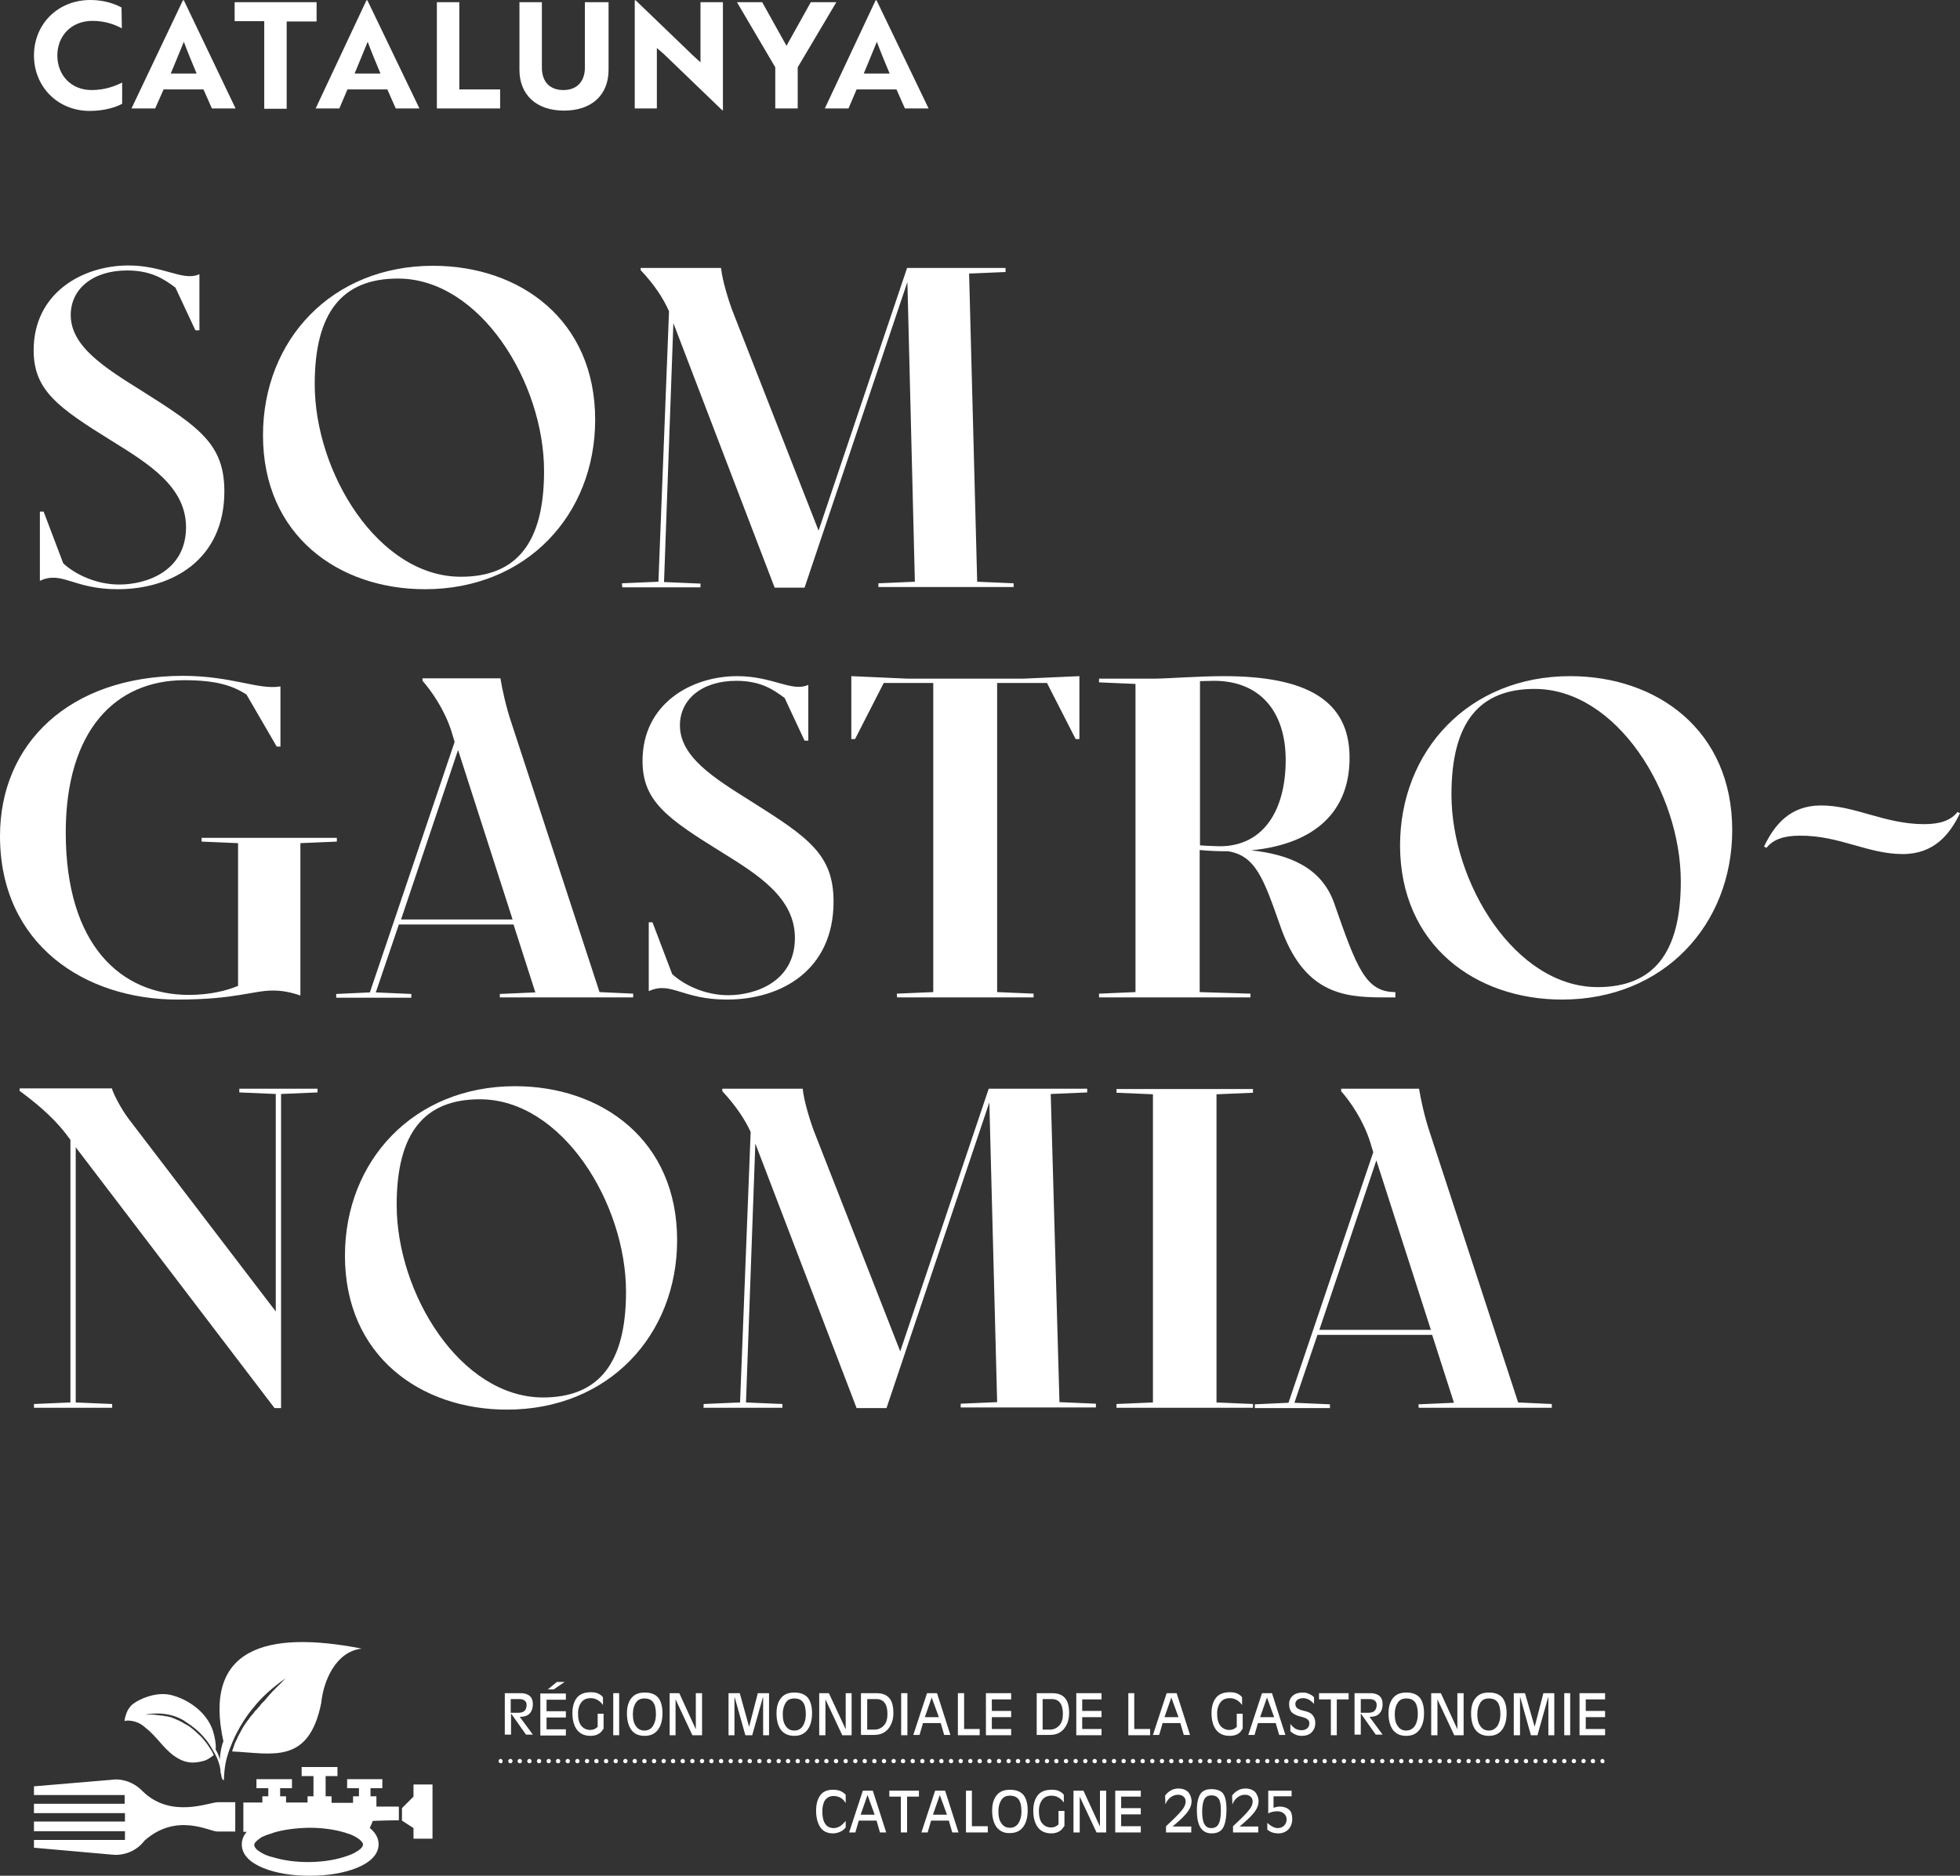 <?xml version="1.0" encoding="utf-8"?>
<!-- Generator: Adobe Illustrator 24.2.1, SVG Export Plug-In . SVG Version: 6.00 Build 0)  -->
<svg version="1.1" id="Capa_1" xmlns="http://www.w3.org/2000/svg" xmlns:xlink="http://www.w3.org/1999/xlink" x="0px" y="0px"
	 viewBox="0 0 629 602" style="enable-background:new 0 0 629 602;" xml:space="preserve">
<rect x="0" y="0" width="629" height="602" fill="#333333" stroke="none"/>
<style type="text/css">
	.st0{fill:#FFFFFF;}
</style>
<path class="st0" d="M45.8,574.9c-2.1-2.2-4.9-3.6-8-3.8c-0.2,0-0.8,0-0.8,0l-26.1,2.2v2.8H40v2.8H10.9v3h29.2v2.7H10.9v3.1h29.2
	v2.8H10.9v2.5l24.8,2.2c0,0,1,0.1,1.3,0.1c3.8,0,7.2-1.7,9.4-4.6c10.3-9.1,20.8-2.9,23.3-2.9c0.5,0,2.7,0,5.8,0v-9.4h-5.7
	C66.9,578.5,54.8,583.7,45.8,574.9z M116.1,529.1c-30.8-6-51-0.1-44.4,29.8c-0.5,0.9-1,3.4-1.2,5.9c-0.2-1.4-0.8-2.5-1.3-3.3
	c0.2-1.4-0.2-3.5-0.5-4.7c-1.5-6.7-7.8-11.2-13.4-12.7c-5.8-1.7-12.9,2.3-13.6,3.8c-1,0.9-1.9,4.1-1.7,4.6c0-0.1,0.1-0.1,0.1-0.2
	c0.9-0.2,1.5-0.1,2.7,0.1c1,0.3,2.1,0.5,3.9,2.1c3.4,2.6,5.6,6.4,9,8.9c3.7,2.7,6.6,2.6,9.8,1.7c1.2-0.3,2.8-1.6,3.1-1.8
	c0,0-0.2-0.4-0.5-1.1c-0.4-0.7-1-1.5-1.7-2.6c-0.4-0.5-0.9-1.1-1.3-1.6s-1-1.1-1.6-1.6c-0.5-0.5-1.2-1.1-1.8-1.6s-1.3-1-2.1-1.4
	s-1.4-0.9-2.2-1.2c-0.3-0.2-0.8-0.3-1.1-0.5c-0.2-0.1-0.3-0.1-0.5-0.2c-0.2-0.1-0.4-0.1-0.5-0.2c-0.2-0.1-0.3-0.1-0.5-0.2
	c-0.2,0-0.3-0.1-0.5-0.1c-0.3-0.1-0.8-0.2-1.1-0.2c-0.8-0.2-1.4-0.2-2.1-0.3c-0.3,0-0.6-0.1-0.9-0.1c-0.3,0-0.5-0.1-0.9-0.1
	c-0.5,0-1-0.1-1.4,0c-0.8,0-1.2,0-1.2,0s0.4-0.1,1.1-0.2c7.5-1,11.8,2.5,11.8,2.5c2.2,1.4,4.2,3,5.8,4.9c1.2,1.3,2.1,2.7,2.9,4.2
	c0.2,0.4,2.6,3.8,2.5,7.7c0.1-0.2,0.1-0.4,0.1-0.6c0.1,1.4,0.3,2.5,1,2.5c-0.1-0.3,0.1-4.6,1-7.5c1-3.5,2.6-6.7,3-7.5
	c1.5-2.9,3.2-5.6,5.3-8.1c2.9-3.7,6.5-6.8,10.5-9.6c0,0-0.3,0.3-1,1c-0.3,0.3-0.6,0.7-1.1,1.1c-0.4,0.4-0.9,0.9-1.4,1.4
	s-1.1,1.1-1.6,1.7c-0.5,0.5-1.1,1.3-1.7,2c-0.3,0.3-0.6,0.6-1,1s-0.5,0.8-0.9,1.1c-0.3,0.3-0.6,0.8-1,1.1s-0.5,0.8-0.9,1.1
	c-0.3,0.3-0.6,0.8-0.9,1.1c-0.3,0.4-0.5,0.8-0.9,1.2c-0.5,0.8-1.1,1.5-1.5,2.3c-0.2,0.3-0.4,0.8-0.6,1.1s-0.4,0.8-0.6,1.1
	s-0.4,0.8-0.5,1.1c-0.2,0.3-0.3,0.7-0.5,1s-0.3,0.7-0.4,1s-0.2,0.5-0.3,0.9c-0.2,0.4-0.3,0.9-0.4,1.2c12.8,0.6,24.6,4.4,28.6-15.6
	C103.8,539.4,107.8,530,116.1,529.1z M116.5,591.9c0,0.7-0.5,1.3-1.5,2c-0.6,0.4-1.4,0.9-2.4,1.3c-0.2,0.1-0.5,0.2-0.8,0.3
	c-3.5,1.3-8,2.1-12.8,2.1c-0.1,0-0.2,0-0.3,0c-3.8,0-7.5-0.5-10.6-1.4c-0.6-0.2-1.2-0.3-1.8-0.5c-1.2-0.4-2.2-0.9-2.9-1.4
	c-0.9-0.5-1.5-1.2-1.7-1.7c-0.1-0.1-0.1-0.3-0.1-0.4c0,0,0,0,0-0.1c0-0.7,0.8-1.4,2.1-2.3c0,0,0.1,0,0.1-0.1
	c0.2-0.1,0.5-0.3,0.9-0.4c0,0,0.1,0,0.2-0.1c0.3-0.1,0.6-0.3,1-0.4H86c0.3-0.1,0.8-0.3,1.2-0.4c0.1,0,0.2-0.1,0.3-0.1l0.2-0.1
	c3.2-1,7.2-1.5,11.4-1.6h0.1c4.1,0,8,0.5,11.3,1.5h0.1c0.2,0.1,0.3,0.1,0.5,0.2c0.4,0.1,0.9,0.3,1.3,0.4
	C115.1,589.8,116.4,591.1,116.5,591.9C116.5,591.8,116.5,591.8,116.5,591.9z M119.6,584.4c5-0.2,8.4-0.2,8.4-0.2v-4.4
	c0,0-2.9,0-7.2,0v-3.3h-1.9v-2.4v-0.2h3.8V571h-11.3v2.9h3.8v0.2v2.4h-1.9v2.1h-6.9v-2.1h-1.9v-6.4V570h3.8v-2.9H96.8v2.9h3.8v0.1
	v6.4h-1.9v2h-6.9v-2h-1.9v-2.4v-0.2h3.8V571H82.3v2.9h3.8v0.2v2.4h-1.9v2h-6.1v9.4c0,0,0.9,0,1.1,0c-1.1,1.2-1.6,2.6-1.6,4.1
	c0,6.6,11,10.1,22,10c10.9,0,21.9-3.5,21.9-10.1c0-2.1-1.1-3.8-2.8-5.2C118.8,586.1,119.4,585.3,119.6,584.4z M138.8,590.1v-17.4
	h-1.2h-4.9v3.9l-3.7,3.7v4l3.7,2.4v3.4h4.8L138.8,590.1z"/>
<path class="st0" d="M423.4,426.8l18.3-54.4l17.5,54.4H423.4z M455.3,451.8H498v-1.2l-10.8-0.5l-28.4-86.8
	c-1.6-4.7-2.9-10.7-3.4-13.9h-25v0.8c2.9,3.3,7.1,9.3,9.3,16.3l1,3.3l-27.2,80.4l-10.8,0.5v1.2h24.1v-1.2l-11.4-0.5l7.4-21.8h36.8
	l7,21.8l-11.4,0.5L455.3,451.8L455.3,451.8z M358.3,451.8h43.8v-1.2l-11.7-0.5v-98.9l11.7-0.5v-1.2h-43.8v1.2l11.7,0.5v98.9
	l-11.7,0.5V451.8z M226,451.8h25.1v-1.2l-11.7-0.5l3-83.1l32.5,84.9h9.6l33-98.1L320,450l-11.7,0.5v1.2h43.4v-1.2L340,450l-2.8-98.9
	l11.7-0.5v-1.2h-31.6l-28.4,84.3l-27.5-70.2c-0.9-2.2-3.4-9.8-3.8-14.1h-25.8v0.8c4.3,4.6,7.4,9.3,9.1,13.1l-3.4,86.8l-11.7,0.5v1.3
	L226,451.8L226,451.8z M127.3,386.7c0-22.9,8.7-33.9,26.7-33.9c26.4,0,46.9,33.4,46.9,61.8c0,22.9-8.7,33.9-26.7,33.9
	C147.7,448.4,127.3,415.1,127.3,386.7z M162.7,452.4c32.6,0,54.6-23.9,54.6-54.4c0-32.1-24.2-49.4-52-49.4
	c-32.6,0-54.6,24-54.6,54.4C110.7,435.1,134.9,452.4,162.7,452.4z M21,363.7l1.6,2.1v84.3l-11.7,0.5v1.2H36v-1.2l-11.7-0.5v-81.9
	l63.8,83.7h2.1V351.1l11.7-0.5v-1.2H76.8v1.2l11.7,0.5v69.8l-47.2-61.8c-2.5-3.3-4.9-8-5.4-9.8H6.3v0.8
	C10.6,353.3,16.4,357.8,21,363.7z"/>
<path class="st0" d="M610.6,274.1c10.1,0,15.1-6.3,18.4-13.1l-0.8-0.4c-2.2,2.8-5.8,3.9-10.7,3.9c-12.7,0-22.1-6-33.1-6
	c-10,0-15,6.3-18.3,13.2l0.8,0.4c2.2-2.8,5.8-3.9,10.7-3.9C590.3,268.1,599.4,274.1,610.6,274.1z M465.8,255
	c0-22.9,8.7-33.9,26.7-33.9c26.4,0,46.9,33.4,46.9,61.8c0,22.9-8.7,33.9-26.7,33.9C486.3,316.8,465.8,283.4,465.8,255z M501.3,320.8
	c32.6,0,54.6-24,54.6-54.4c0-32.1-24.2-49.4-52-49.4c-32.6,0-54.6,24-54.6,54.4C449.4,303.4,473.6,320.8,501.3,320.8z M385.1,271.3
	v-52.7l4.5-0.1c14.7,0,23,9.8,23,25.4c0,16-7,27.7-21.2,27.7C389.3,271.5,387.3,271.5,385.1,271.3z M443.6,320.1h4.2v-1.7
	c-9.6,0-12.4-7.8-19.7-28.7c-4.1-11.4-14.5-15.5-26.6-16.8c17.9-1.7,31.6-10.4,31.6-29.7c0-18.4-13.7-26.2-40.4-26.2
	c-7.9,0-18.5,0.8-22.1,0.8h-17.9v1.2l11.7,0.5v98.9l-11.7,0.5v1.2h48.6v-1.2l-16.3-0.5v-45.6c3,0.3,6,0.4,9.1,0.4
	c8.8,1.4,11.4,8.7,16.7,23.8C418.2,318.5,430.7,320.1,443.6,320.1z M287.9,320.1h43.8v-1.2l-11.7-0.5v-99.2h16l9.2,18h1.2V217
	l-17.9,0.8h-37.4l-17.9-0.8v20.2h1.2l9.2-18h15.9v99.2l-11.7,0.5L287.9,320.1L287.9,320.1z M233.3,320.8c17.6,0,34.2-9.6,34.2-31.4
	c0-15-7.8-20.5-26.4-32.2c-12-7.5-22.9-14.3-22.9-24.4c0-8.3,7-14.3,18.1-14.3c7.9,0,12,2.9,15.5,5.5l6.4,13.7h1.2v-17.9
	c-5.3,2.4-11.4-2.8-22.8-2.8c-14.7,0-30.4,8.8-30.4,27.2c0,12.9,7.8,18.4,25.4,29.3c11.6,7.2,23.5,14.6,23.5,27.5
	c0,14.1-12.7,18.4-21.4,18.4c-7.5,0-14.2-3.3-18-6.8l-6.3-16.6h-1.2v22.1C215.4,314.8,218.8,320.8,233.3,320.8z M128.7,295.1
	l18.3-54.4l17.5,54.4H128.7z M160.6,320.1h42.6v-1.2l-10.8-0.5L164,231.6c-1.6-4.7-2.9-10.7-3.4-13.9h-25v0.8
	c2.9,3.3,7.1,9.3,9.3,16.3l1,3.3l-27.2,80.4l-10.8,0.5v1.2H132V319l-11.4-0.5l7.4-21.8h36.8l7,21.8l-11.4,0.5v1.1H160.6z M57,320.8
	c18.4,0,24.3-2.9,30.5-2.9c3,0,5.7,0.5,8.9,1.6v-48.9l11.7-0.5v-1.2H64.7v1.2l11.7,0.5v45.8c-3.8,1.6-9.2,2.9-15.8,2.9
	c-21.7,0-39.5-15.9-39.5-52.1c0-32.7,15.9-48.9,38.1-48.9c10.1,0,15.4,1.7,19.9,4.6l9.7,16.7H90v-19.3c-7.1,1.2-15.5-3.4-31.4-3.4
	C22.2,217,0,238.7,0,268.3C0,303,27.1,320.8,57,320.8z"/>
<path class="st0" d="M199.7,188.5h25.1v-1.2l-11.7-0.5l3-83.1l32.5,84.9h9.6l33-98.1l2.4,96.2l-11.7,0.5v1.2h43.4v-1.2l-11.7-0.5
	L311,87.8l11.7-0.5V86h-31.6l-28.4,84.3l-27.5-70.2c-0.9-2.2-3.4-9.8-3.8-14.1h-25.8v0.7c4.4,4.6,7.4,9.3,9.1,13.2l-3.4,86.8
	l-11.7,0.5L199.7,188.5L199.7,188.5z M101,123.3c0-22.9,8.7-33.9,26.7-33.9c26.4,0,46.9,33.4,46.9,61.8c0,22.9-8.7,33.9-26.7,33.9
	C121.4,185.1,101,151.7,101,123.3z M136.4,189.1c32.6,0,54.6-23.9,54.6-54.4c0-32.1-24.2-49.4-52-49.4c-32.6,0-54.6,23.9-54.6,54.4
	C84.4,171.8,108.6,189.1,136.4,189.1z M37.8,189.1c17.6,0,34.2-9.6,34.2-31.4c0-15-7.8-20.5-26.4-32.2c-12-7.5-22.9-14.3-22.9-24.4
	c0-8.3,7-14.3,18.1-14.3c7.9,0,12,2.9,15.5,5.5l6.4,13.7H64V88c-5.3,2.4-11.4-2.8-22.8-2.8c-14.7,0-30.4,8.8-30.4,27.2
	c0,12.9,7.8,18.4,25.4,29.3c11.6,7.2,23.5,14.6,23.5,27.5c0,14.1-12.7,18.4-21.4,18.4c-7.5,0-14.2-3.3-18-6.8L14,164.2h-1.2v22.2
	C20,183.1,23.4,189.1,37.8,189.1z"/>
<path class="st0" d="M277.2,23.6c1.4-3.3,3.2-7.8,4.2-10.2c1.1,3,2.6,6.6,4.1,10.2H277.2z M264.7,34.8h7.6l2.6-6.1h12.8l2.7,6.1h7.6
	L281.3,0.1H281L264.7,34.8z M236.5,0.7l12.3,20.9v13.2h7.2V21.6l12.4-20.9h-8.2l-7.8,14l-7.8-14C244.6,0.7,236.5,0.7,236.5,0.7z
	 M232,35.3V0.7h-7.2V20l-2.2-2L204,0.1h-0.3v34.7h7.1V15.4l2.3,2l18.7,18h0.2V35.3z M194.9,0.7h-7.2v21c0,4.4-2.5,7.2-6.9,7.2
	s-6.9-2.7-6.9-7.2v-21h-7.2v21.7c0,7.9,5.3,13.1,14.3,13.1s14.3-5.1,14.3-13.1V0.7H194.9z M160.5,34.8v-6.1h-13.1v-28h-7.2v34.1
	H160.5z M113.8,23.6c1.4-3.3,3.2-7.8,4.2-10.2c1.1,3,2.6,6.6,4.1,10.2H113.8z M101.3,34.8h7.6l2.6-6.1h12.8l2.7,6.1h7.6L117.9,0.1
	h-0.3L101.3,34.8z M101.6,6.8V0.7H75.3v6.1h9.5v28.1H92v-28h9.6V6.8z M54.8,23.6c1.4-3.3,3.2-7.8,4.2-10.2c1.1,3,2.6,6.6,4.1,10.2
	H54.8z M42.2,34.8h7.6l2.7-6.1h12.8l2.7,6.1h7.6L59,0.1h-0.3L42.2,34.8z M39,2.4C37.1,1.4,33.8,0,29,0C18.5,0,10.9,7.8,10.9,17.8
	s7.6,17.8,17.9,17.8c4.8,0,8.7-1.3,10.4-2.3v-6.8c-2.2,1.1-5.5,2.4-9.8,2.4c-6.7,0-11-4.9-11-11.1c0-6.1,4.3-11.1,11.3-11.1
	c4.2,0,7.4,1.3,9.4,2.4L39,2.4L39,2.4z"/>
<g>
	<path class="st0" d="M162,543.4h1h4.1c1.2,0,2.2,0.3,2.9,0.9c0.7,0.6,1,1.5,1,2.6c0,1.4-0.4,2.4-1.1,3.1c-0.7,0.7-1.7,1-3.1,1
		l4.2,5.7h-1.1h-1.1l-4.8-6.8v6.8h-1h-1V543.4z M163.9,549.7h2.3c1,0,1.7-0.2,2.1-0.6c0.4-0.4,0.7-1,0.7-1.9c0-0.6-0.2-1.1-0.6-1.4
		c-0.4-0.3-0.9-0.5-1.6-0.5h-2.9V549.7z"/>
	<path class="st0" d="M173.4,556.9v-13.4h8.2v1v1h-6.2v3.7h6.2v1v1h-6.2v3.8h6.2v1v1H173.4z M175.8,542.2l2.9-2.4h2.5l-3.5,2.4
		H175.8z"/>
	<path class="st0" d="M189.5,557.1c-1.8,0-3.3-0.6-4.3-1.9c-1-1.3-1.5-3.1-1.5-5.4c0-2.1,0.5-3.8,1.5-5c1-1.2,2.5-1.7,4.4-1.7
		c0.9,0,1.7,0.1,2.3,0.4c0.7,0.3,1.2,0.7,1.6,1.2v2.5c-0.5-0.7-1-1.2-1.7-1.6c-0.7-0.4-1.4-0.6-2.2-0.6c-1.3,0-2.3,0.4-3,1.3
		c-0.7,0.9-1.1,2.1-1.1,3.6c0,1.7,0.3,3,1,3.9c0.7,0.9,1.7,1.4,2.9,1.4c1,0,1.7-0.3,2.4-1V550h1.9v4.8l-0.3,0.4
		C192.6,556.5,191.2,557.1,189.5,557.1"/>
	<polygon class="st0" points="196.8,543.4 197.7,543.4 198.7,543.4 198.7,556.9 197.7,556.9 196.8,556.9 	"/>
	<path class="st0" d="M202.7,555.3c-1-1.3-1.5-3.1-1.5-5.4c0-2.2,0.5-3.8,1.5-5c1-1.2,2.4-1.7,4.2-1.7c1.9,0,3.3,0.5,4.3,1.6
		c0.9,1.1,1.4,2.8,1.4,5v0c0,2.3-0.5,4.1-1.5,5.4c-1,1.3-2.4,1.9-4.2,1.9C205,557.1,203.6,556.5,202.7,555.3 M209.5,554
		c0.6-0.9,1-2.2,1-3.9c0-1.7-0.3-3-0.9-3.8c-0.6-0.8-1.5-1.2-2.8-1.2c-1.2,0-2.1,0.4-2.7,1.3c-0.6,0.9-1,2.1-1,3.7
		c0,1.7,0.3,3,1,3.9c0.6,0.9,1.5,1.4,2.7,1.4C208,555.4,208.9,554.9,209.5,554"/>
	<polygon class="st0" points="216.8,556.9 215.9,556.9 214.9,556.9 214.9,543.4 216.4,543.4 218,543.4 223.3,555 223.3,543.4 
		224.3,543.4 225.3,543.4 225.3,556.9 223.8,556.9 222.2,556.9 216.8,545.4 	"/>
	<polygon class="st0" points="235.7,556.9 234.8,556.9 233.8,556.9 233.8,543.4 235.6,543.4 237.4,543.4 240.4,554.2 240.4,554.2 
		243.2,543.4 245,543.4 246.8,543.4 246.8,556.9 245.8,556.9 244.9,556.9 244.9,544.8 244.8,544.8 241.4,556.9 240.3,556.9 
		239.2,556.9 235.8,544.8 235.7,544.8 	"/>
	<path class="st0" d="M250.7,555.3c-1-1.3-1.5-3.1-1.5-5.4c0-2.2,0.5-3.8,1.5-5c1-1.2,2.4-1.7,4.2-1.7c1.9,0,3.3,0.5,4.3,1.6
		c0.9,1.1,1.4,2.8,1.4,5v0c0,2.3-0.5,4.1-1.5,5.4s-2.4,1.9-4.2,1.9C253.1,557.1,251.7,556.5,250.7,555.3 M257.6,554
		c0.6-0.9,1-2.2,1-3.9c0-1.7-0.3-3-0.9-3.8c-0.6-0.8-1.5-1.2-2.8-1.2c-1.2,0-2.1,0.4-2.7,1.3c-0.6,0.9-1,2.1-1,3.7
		c0,1.7,0.3,3,1,3.9c0.6,0.9,1.5,1.4,2.7,1.4C256.1,555.4,257,554.9,257.6,554"/>
	<polygon class="st0" points="264.9,556.9 263.9,556.9 262.9,556.9 262.9,543.4 264.5,543.4 266,543.4 271.4,555 271.4,543.4 
		272.4,543.4 273.3,543.4 273.3,556.9 271.8,556.9 270.3,556.9 264.9,545.4 	"/>
	<path class="st0" d="M276.3,543.4h1h3.9c1.9,0,3.3,0.5,4.2,1.6c0.9,1,1.3,2.7,1.3,4.8v0c0,2.1-0.6,3.8-1.7,5.1
		c-1.1,1.3-2.6,1.9-4.5,1.9h-3.2h-1V543.4z M278.3,555.1h2.3c1.3,0,2.3-0.5,3.1-1.4s1.1-2.1,1.1-3.7c0-1.5-0.3-2.7-0.9-3.5
		c-0.6-0.8-1.5-1.2-2.6-1.2h-3V555.1z"/>
	<polygon class="st0" points="289.2,543.4 290.2,543.4 291.2,543.4 291.2,556.9 290.2,556.9 289.2,556.9 	"/>
	<path class="st0" d="M297.5,543.4h1.6h1.6l4.3,13.4h-1h-1l-1.1-3.8h-5.7l-1.1,3.8h-1h-1L297.5,543.4z M296.8,551.1h4.5l-2.3-6.3h0
		L296.8,551.1z"/>
	<polygon class="st0" points="307.4,556.9 307.4,543.4 308.4,543.4 309.4,543.4 309.4,554.9 314.4,554.9 314.4,555.9 314.4,556.9 	
		"/>
	<polygon class="st0" points="316.4,556.9 316.4,543.4 324.5,543.4 324.5,544.4 324.5,545.4 318.3,545.4 318.3,549.1 324.5,549.1 
		324.5,550.1 324.5,551.1 318.3,551.1 318.3,554.9 324.5,554.9 324.5,555.9 324.5,556.9 	"/>
	<path class="st0" d="M332.7,543.4h1h3.9c1.9,0,3.3,0.5,4.2,1.6c0.9,1,1.3,2.7,1.3,4.8v0c0,2.1-0.6,3.8-1.7,5.1
		c-1.1,1.3-2.6,1.9-4.5,1.9h-3.2h-1V543.4z M334.6,555.1h2.3c1.3,0,2.3-0.5,3.1-1.4c0.8-0.9,1.1-2.1,1.1-3.7c0-1.5-0.3-2.7-0.9-3.5
		c-0.6-0.8-1.5-1.2-2.6-1.2h-3V555.1z"/>
	<polygon class="st0" points="345.4,556.9 345.4,543.4 353.5,543.4 353.5,544.4 353.5,545.4 347.3,545.4 347.3,549.1 353.5,549.1 
		353.5,550.1 353.5,551.1 347.3,551.1 347.3,554.9 353.5,554.9 353.5,555.9 353.5,556.9 	"/>
	<polygon class="st0" points="362.1,556.9 362.1,543.4 363.1,543.4 364,543.4 364,554.9 369.1,554.9 369.1,555.9 369.1,556.9 	"/>
	<path class="st0" d="M374.4,543.4h1.6h1.6l4.3,13.4h-1h-1l-1.1-3.8h-5.7l-1.1,3.8h-1h-1L374.4,543.4z M373.7,551.1h4.5l-2.3-6.3h0
		L373.7,551.1z"/>
	<path class="st0" d="M394.6,557.1c-1.8,0-3.3-0.6-4.3-1.9c-1-1.3-1.5-3.1-1.5-5.4c0-2.1,0.5-3.8,1.5-5c1-1.2,2.5-1.7,4.4-1.7
		c0.9,0,1.7,0.1,2.3,0.4c0.7,0.3,1.2,0.7,1.6,1.2v2.5c-0.5-0.7-1-1.2-1.7-1.6c-0.7-0.4-1.4-0.6-2.2-0.6c-1.3,0-2.3,0.4-3,1.3
		c-0.7,0.9-1.1,2.1-1.1,3.6c0,1.7,0.3,3,1,3.9c0.7,0.9,1.7,1.4,2.9,1.4c1,0,1.7-0.3,2.4-1V550h1.9v4.8l-0.3,0.4
		C397.8,556.5,396.4,557.1,394.6,557.1"/>
	<path class="st0" d="M405,543.4h1.6h1.6l4.3,13.4h-1h-1l-1.1-3.8h-5.7l-1.1,3.8h-1h-1L405,543.4z M404.4,551.1h4.5l-2.3-6.3h0
		L404.4,551.1z"/>
	<path class="st0" d="M421.8,546.9c-0.6-0.6-1.1-1-1.7-1.4c-0.6-0.3-1.2-0.5-1.9-0.5c-0.7,0-1.3,0.2-1.8,0.5
		c-0.4,0.3-0.7,0.8-0.7,1.3c0,0.6,0.2,1.1,0.6,1.4c0.4,0.3,1,0.6,1.9,0.8c1.4,0.3,2.4,0.7,3,1.4s0.9,1.5,0.9,2.6
		c0,1.2-0.4,2.2-1.2,3c-0.8,0.8-1.9,1.1-3.2,1.1c-0.7,0-1.3-0.1-1.9-0.4c-0.6-0.2-1.2-0.6-1.7-1.1v-2.3c0.5,0.6,1,1.1,1.6,1.5
		c0.6,0.3,1.3,0.5,2,0.5c0.7,0,1.3-0.2,1.8-0.6c0.5-0.4,0.7-1,0.7-1.6c0-0.6-0.2-1-0.6-1.3c-0.4-0.3-1-0.6-1.9-0.8
		c-1.4-0.3-2.4-0.8-3.1-1.4c-0.6-0.6-0.9-1.5-0.9-2.7c0-1.1,0.4-2,1.2-2.7c0.8-0.7,1.9-1,3.2-1c0.7,0,1.3,0.1,1.9,0.4
		c0.6,0.2,1.2,0.6,1.7,1.1V546.9z"/>
	<polygon class="st0" points="427.1,545.4 423.3,545.4 423.3,544.4 423.3,543.4 432.8,543.4 432.8,544.4 432.8,545.4 429,545.4 
		429,556.9 428.1,556.9 427.1,556.9 	"/>
	<path class="st0" d="M434.7,543.4h1h4.1c1.2,0,2.2,0.3,2.9,0.9c0.7,0.6,1,1.5,1,2.6c0,1.4-0.4,2.4-1.1,3.1c-0.7,0.7-1.7,1-3.1,1
		l4.2,5.7h-1.1h-1.1l-4.8-6.8v6.8h-1h-1V543.4z M436.7,549.7h2.3c1,0,1.7-0.2,2.1-0.6c0.4-0.4,0.7-1,0.7-1.9c0-0.6-0.2-1.1-0.6-1.4
		c-0.4-0.3-0.9-0.5-1.6-0.5h-2.9V549.7z"/>
	<path class="st0" d="M447.1,555.3c-1-1.3-1.5-3.1-1.5-5.4c0-2.2,0.5-3.8,1.5-5c1-1.2,2.4-1.7,4.2-1.7c1.9,0,3.3,0.5,4.3,1.6
		c0.9,1.1,1.4,2.8,1.4,5v0c0,2.3-0.5,4.1-1.5,5.4s-2.4,1.9-4.2,1.9C449.4,557.1,448.1,556.5,447.1,555.3 M454,554
		c0.6-0.9,1-2.2,1-3.9c0-1.7-0.3-3-0.9-3.8c-0.6-0.8-1.5-1.2-2.8-1.2c-1.2,0-2.1,0.4-2.7,1.3c-0.6,0.9-1,2.1-1,3.7
		c0,1.7,0.3,3,1,3.9c0.6,0.9,1.5,1.4,2.7,1.4C452.4,555.4,453.3,554.9,454,554"/>
	<polygon class="st0" points="461.3,556.9 460.3,556.9 459.3,556.9 459.3,543.4 460.8,543.4 462.4,543.4 467.7,555 467.7,543.4 
		468.7,543.4 469.7,543.4 469.7,556.9 468.2,556.9 466.7,556.9 461.3,545.4 	"/>
	<path class="st0" d="M473.6,555.3c-1-1.3-1.5-3.1-1.5-5.4c0-2.2,0.5-3.8,1.5-5c1-1.2,2.4-1.7,4.2-1.7c1.9,0,3.3,0.5,4.3,1.6
		c0.9,1.1,1.4,2.8,1.4,5v0c0,2.3-0.5,4.1-1.5,5.4s-2.4,1.9-4.2,1.9C476,557.1,474.6,556.5,473.6,555.3 M480.5,554
		c0.6-0.9,1-2.2,1-3.9c0-1.7-0.3-3-0.9-3.8c-0.6-0.8-1.5-1.2-2.8-1.2c-1.2,0-2.1,0.4-2.7,1.3c-0.6,0.9-1,2.1-1,3.7
		c0,1.7,0.3,3,1,3.9c0.6,0.9,1.5,1.4,2.7,1.4C478.9,555.4,479.8,554.9,480.5,554"/>
	<polygon class="st0" points="487.8,556.9 486.8,556.9 485.8,556.9 485.8,543.4 487.6,543.4 489.4,543.4 492.5,554.2 492.5,554.2 
		495.3,543.4 497.1,543.4 498.8,543.4 498.8,556.9 497.9,556.9 496.9,556.9 496.9,544.8 496.8,544.8 493.4,556.9 492.3,556.9 
		491.3,556.9 487.9,544.8 487.8,544.8 	"/>
	<polygon class="st0" points="502,543.4 503,543.4 503.9,543.4 503.9,556.9 503,556.9 502,556.9 	"/>
	<polygon class="st0" points="506.9,556.9 506.9,543.4 515.1,543.4 515.1,544.4 515.1,545.4 508.9,545.4 508.9,549.1 515.1,549.1 
		515.1,550.1 515.1,551.1 508.9,551.1 508.9,554.9 515.1,554.9 515.1,555.9 515.1,556.9 	"/>
	<path class="st0" d="M271.3,586.6c-0.5,0.6-1,1-1.7,1.3c-0.7,0.3-1.5,0.5-2.3,0.5c-1.7,0-3.1-0.6-4-1.9c-0.9-1.3-1.4-3.1-1.4-5.4
		c0-2.2,0.5-3.8,1.4-5c0.9-1.2,2.3-1.7,4-1.7c0.9,0,1.7,0.1,2.4,0.4c0.7,0.3,1.2,0.7,1.7,1.2v2.7c-0.4-0.7-0.9-1.3-1.6-1.7
		c-0.7-0.4-1.5-0.6-2.3-0.6c-1.1,0-2,0.4-2.7,1.3c-0.6,0.9-0.9,2.1-0.9,3.7c0,1.7,0.3,3,0.9,3.9s1.5,1.4,2.7,1.4
		c0.7,0,1.3-0.2,1.9-0.5c0.6-0.3,1.2-0.9,2-1.8V586.6z"/>
	<path class="st0" d="M276.9,574.7h1.6h1.6l4.3,13.4h-1h-1l-1.1-3.8h-5.7l-1.1,3.8h-1h-1L276.9,574.7z M276.2,582.4h4.5l-2.3-6.3h0
		L276.2,582.4z"/>
	<polygon class="st0" points="289.1,576.6 285.4,576.6 285.4,575.6 285.4,574.7 294.9,574.7 294.9,575.6 294.9,576.6 291.1,576.6 
		291.1,588.1 290.1,588.1 289.1,588.1 	"/>
	<path class="st0" d="M300.1,574.7h1.6h1.6l4.3,13.4h-1h-1l-1.1-3.8h-5.7l-1.1,3.8h-1h-1L300.1,574.7z M299.4,582.4h4.5l-2.3-6.3h0
		L299.4,582.4z"/>
	<polygon class="st0" points="310,588.1 310,574.7 311,574.7 311.9,574.7 311.9,586.1 317,586.1 317,587.1 317,588.1 	"/>
	<path class="st0" d="M319.9,586.5c-1-1.3-1.5-3.1-1.5-5.4c0-2.2,0.5-3.8,1.5-5c1-1.2,2.4-1.7,4.2-1.7c1.9,0,3.3,0.5,4.3,1.6
		c0.9,1.1,1.4,2.8,1.4,5v0c0,2.3-0.5,4.1-1.5,5.4c-1,1.3-2.4,1.9-4.2,1.9C322.3,588.4,320.9,587.7,319.9,586.5 M326.8,585.2
		c0.6-0.9,1-2.2,1-3.9c0-1.7-0.3-3-0.9-3.8c-0.6-0.8-1.5-1.2-2.8-1.2c-1.2,0-2.1,0.4-2.7,1.3c-0.6,0.9-1,2.1-1,3.7
		c0,1.7,0.3,3,1,3.9c0.6,0.9,1.5,1.4,2.7,1.4C325.2,586.6,326.1,586.2,326.8,585.2"/>
	<path class="st0" d="M337.4,588.4c-1.8,0-3.3-0.6-4.3-1.9c-1-1.3-1.5-3.1-1.5-5.4c0-2.1,0.5-3.8,1.5-5c1-1.2,2.5-1.7,4.4-1.7
		c0.9,0,1.7,0.1,2.3,0.4c0.7,0.3,1.2,0.7,1.6,1.2v2.5c-0.5-0.7-1-1.2-1.7-1.6c-0.7-0.4-1.4-0.6-2.2-0.6c-1.3,0-2.3,0.4-3,1.3
		c-0.7,0.9-1.1,2.1-1.1,3.6c0,1.7,0.3,3,1,3.9c0.7,0.9,1.7,1.4,2.9,1.4c1,0,1.7-0.3,2.4-1v-4.3h1.9v4.8l-0.3,0.4
		C340.5,587.7,339.1,588.4,337.4,588.4"/>
	<polygon class="st0" points="346.5,588.1 345.5,588.1 344.5,588.1 344.5,574.7 346.1,574.7 347.7,574.7 353,586.2 353,574.7 
		354,574.7 355,574.7 355,588.1 353.4,588.1 351.9,588.1 346.5,576.6 	"/>
	<polygon class="st0" points="357.9,588.1 357.9,574.7 366.1,574.7 366.1,575.6 366.1,576.6 359.8,576.6 359.8,580.3 366.1,580.3 
		366.1,581.3 366.1,582.3 359.8,582.3 359.8,586.1 366.1,586.1 366.1,587.1 366.1,588.1 	"/>
	<path class="st0" d="M382.4,578.1c0,1.1-0.4,2.2-1.2,3.3c-0.8,1.1-2.2,2.5-4.2,4.2l-0.7,0.6h6v1.9h-8.1v-1v-1l1.8-1.7
		c1.7-1.6,2.8-2.8,3.5-3.7c0.7-0.9,1-1.8,1-2.5c0-0.7-0.2-1.2-0.7-1.6c-0.4-0.4-1-0.6-1.8-0.6c-0.8,0-1.6,0.3-2.3,0.8
		c-0.7,0.5-1.3,1.3-1.7,2.3l-0.1-2.8c0.5-0.8,1.2-1.3,1.9-1.7c0.7-0.4,1.5-0.6,2.4-0.6c1.3,0,2.3,0.4,3.1,1.1
		C382,576,382.4,577,382.4,578.1"/>
	<path class="st0" d="M385.3,586.6c-0.8-1.2-1.2-3.1-1.2-5.6c0-2.4,0.4-4.1,1.1-5.2c0.7-1.1,1.9-1.6,3.6-1.6c1.7,0,3,0.5,3.7,1.4
		c0.7,1,1.1,2.6,1.1,4.9v0.1c0,2.8-0.4,4.8-1.1,6c-0.7,1.2-1.9,1.8-3.7,1.8C387.3,588.4,386.1,587.8,385.3,586.6 M391.1,585.3
		c0.5-0.9,0.7-2.4,0.7-4.3c0-1.7-0.2-3-0.7-3.7c-0.5-0.7-1.2-1.1-2.3-1.1c-1.1,0-1.8,0.4-2.3,1.2c-0.4,0.8-0.7,2.1-0.7,3.9
		c0,1.9,0.2,3.2,0.7,4.1c0.5,0.9,1.2,1.3,2.2,1.3C389.9,586.7,390.7,586.2,391.1,585.3"/>
	<path class="st0" d="M403.9,578.1c0,1.1-0.4,2.2-1.2,3.3c-0.8,1.1-2.2,2.5-4.2,4.2l-0.7,0.6h6v1.9h-8.1v-1v-1l1.8-1.7
		c1.7-1.6,2.8-2.8,3.5-3.7c0.7-0.9,1-1.8,1-2.5c0-0.7-0.2-1.2-0.7-1.6c-0.4-0.4-1-0.6-1.8-0.6c-0.8,0-1.6,0.3-2.3,0.8
		c-0.7,0.5-1.3,1.3-1.7,2.3l-0.1-2.8c0.5-0.8,1.2-1.3,1.9-1.7c0.7-0.4,1.5-0.6,2.4-0.6c1.3,0,2.3,0.4,3.1,1.1
		C403.5,576,403.9,577,403.9,578.1"/>
	<path class="st0" d="M414.7,583.8c0,1.3-0.4,2.4-1.2,3.3c-0.8,0.8-1.9,1.3-3.2,1.3c-0.7,0-1.4-0.1-2-0.3c-0.6-0.2-1.1-0.5-1.6-0.9
		v-2.2c0.6,0.6,1.2,1,1.8,1.3c0.6,0.3,1.1,0.4,1.6,0.4c0.8,0,1.5-0.3,2-0.8c0.5-0.5,0.8-1.2,0.8-2c0-0.8-0.3-1.4-0.9-1.9
		c-0.6-0.5-1.3-0.7-2.2-0.7c-0.5,0-1,0.1-1.5,0.2c-0.5,0.1-1,0.3-1.3,0.5v-7.3h7.5v1.8h-5.8v3.7c0.8-0.3,1.4-0.4,1.9-0.4
		c1.4,0,2.5,0.4,3.2,1.1C414.4,581.4,414.7,582.5,414.7,583.8"/>
	<path class="st0" d="M160.7,565.9c-0.4,0-0.7-0.3-0.7-0.7c0-0.4,0.3-0.7,0.6-0.7h0c0.4,0,0.7,0.3,0.7,0.7
		C161.3,565.7,161.1,565.9,160.7,565.9"/>
	<path class="st0" d="M511.2,565.9L511.2,565.9c-0.4,0-0.7-0.3-0.7-0.7c0-0.4,0.3-0.7,0.7-0.7h0c0.4,0,0.7,0.3,0.7,0.7
		C511.9,565.7,511.6,565.9,511.2,565.9 M508.2,565.9L508.2,565.9c-0.4,0-0.7-0.3-0.7-0.7c0-0.4,0.3-0.7,0.7-0.7h0
		c0.4,0,0.7,0.3,0.7,0.7C508.8,565.7,508.5,565.9,508.2,565.9 M505.1,565.9L505.1,565.9c-0.4,0-0.7-0.3-0.7-0.7
		c0-0.4,0.3-0.7,0.7-0.7h0c0.4,0,0.7,0.3,0.7,0.7C505.7,565.7,505.4,565.9,505.1,565.9 M502,565.9L502,565.9c-0.4,0-0.7-0.3-0.7-0.7
		c0-0.4,0.3-0.7,0.7-0.7h0c0.4,0,0.7,0.3,0.7,0.7C502.7,565.7,502.4,565.9,502,565.9 M498.9,565.9L498.9,565.9
		c-0.4,0-0.7-0.3-0.7-0.7c0-0.4,0.3-0.7,0.7-0.7h0c0.4,0,0.7,0.3,0.7,0.7C499.6,565.7,499.3,565.9,498.9,565.9 M495.9,565.9
		L495.9,565.9c-0.4,0-0.7-0.3-0.7-0.7c0-0.4,0.3-0.7,0.7-0.7h0c0.4,0,0.7,0.3,0.7,0.7C496.5,565.7,496.2,565.9,495.9,565.9
		 M492.8,565.9L492.8,565.9c-0.4,0-0.7-0.3-0.7-0.7c0-0.4,0.3-0.7,0.7-0.7h0c0.4,0,0.7,0.3,0.7,0.7
		C493.4,565.7,493.1,565.9,492.8,565.9 M489.7,565.9L489.7,565.9c-0.4,0-0.7-0.3-0.7-0.7c0-0.4,0.3-0.7,0.7-0.7h0
		c0.4,0,0.7,0.3,0.7,0.7C490.4,565.7,490.1,565.9,489.7,565.9 M486.6,565.9L486.6,565.9c-0.4,0-0.7-0.3-0.7-0.7
		c0-0.4,0.3-0.7,0.7-0.7h0c0.4,0,0.7,0.3,0.7,0.7C487.3,565.7,487,565.9,486.6,565.9 M483.6,565.9L483.6,565.9
		c-0.4,0-0.7-0.3-0.7-0.7c0-0.4,0.3-0.7,0.7-0.7h0c0.4,0,0.7,0.3,0.7,0.7C484.2,565.7,483.9,565.9,483.6,565.9 M480.5,565.9
		L480.5,565.9c-0.4,0-0.7-0.3-0.7-0.7c0-0.4,0.3-0.7,0.7-0.7h0c0.4,0,0.7,0.3,0.7,0.7C481.1,565.7,480.8,565.9,480.5,565.9
		 M477.4,565.9L477.4,565.9c-0.4,0-0.7-0.3-0.7-0.7c0-0.4,0.3-0.7,0.7-0.7h0c0.4,0,0.7,0.3,0.7,0.7
		C478.1,565.7,477.8,565.9,477.4,565.9 M474.3,565.9L474.3,565.9c-0.4,0-0.7-0.3-0.7-0.7c0-0.4,0.3-0.7,0.7-0.7h0
		c0.4,0,0.7,0.3,0.7,0.7C475,565.7,474.7,565.9,474.3,565.9 M471.3,565.9L471.3,565.9c-0.4,0-0.7-0.3-0.7-0.7c0-0.4,0.3-0.7,0.7-0.7
		h0c0.4,0,0.7,0.3,0.7,0.7C471.9,565.7,471.6,565.9,471.3,565.9 M468.2,565.9L468.2,565.9c-0.4,0-0.7-0.3-0.7-0.7
		c0-0.4,0.3-0.7,0.7-0.7h0c0.4,0,0.7,0.3,0.7,0.7C468.8,565.7,468.5,565.9,468.2,565.9 M465.1,565.9L465.1,565.9
		c-0.4,0-0.7-0.3-0.7-0.7c0-0.4,0.3-0.7,0.7-0.7h0c0.4,0,0.7,0.3,0.7,0.7C465.8,565.7,465.5,565.9,465.1,565.9 M462,565.9L462,565.9
		c-0.4,0-0.7-0.3-0.7-0.7c0-0.4,0.3-0.7,0.7-0.7h0c0.4,0,0.7,0.3,0.7,0.7C462.7,565.7,462.4,565.9,462,565.9 M459,565.9L459,565.9
		c-0.4,0-0.7-0.3-0.7-0.7c0-0.4,0.3-0.7,0.7-0.7h0c0.4,0,0.7,0.3,0.7,0.7C459.6,565.7,459.3,565.9,459,565.9 M455.9,565.9
		L455.9,565.9c-0.4,0-0.7-0.3-0.7-0.7c0-0.4,0.3-0.7,0.7-0.7h0c0.4,0,0.7,0.3,0.7,0.7C456.5,565.7,456.2,565.9,455.9,565.9
		 M452.8,565.9L452.8,565.9c-0.4,0-0.7-0.3-0.7-0.7c0-0.4,0.3-0.7,0.7-0.7h0c0.4,0,0.7,0.3,0.7,0.7
		C453.5,565.7,453.2,565.9,452.8,565.9 M449.7,565.9L449.7,565.9c-0.4,0-0.7-0.3-0.7-0.7c0-0.4,0.3-0.7,0.7-0.7h0
		c0.4,0,0.7,0.3,0.7,0.7C450.4,565.7,450.1,565.9,449.7,565.9 M446.7,565.9L446.7,565.9c-0.4,0-0.7-0.3-0.7-0.7
		c0-0.4,0.3-0.7,0.7-0.7h0c0.4,0,0.7,0.3,0.7,0.7C447.3,565.7,447,565.9,446.7,565.9 M443.6,565.9L443.6,565.9
		c-0.4,0-0.7-0.3-0.7-0.7c0-0.4,0.3-0.7,0.7-0.7h0c0.4,0,0.7,0.3,0.7,0.7C444.2,565.7,443.9,565.9,443.6,565.9 M440.5,565.9
		L440.5,565.9c-0.4,0-0.7-0.3-0.7-0.7c0-0.4,0.3-0.7,0.7-0.7h0c0.4,0,0.7,0.3,0.7,0.7C441.2,565.7,440.9,565.9,440.5,565.9
		 M437.4,565.9L437.4,565.9c-0.4,0-0.7-0.3-0.7-0.7c0-0.4,0.3-0.7,0.7-0.7h0c0.4,0,0.7,0.3,0.7,0.7
		C438.1,565.7,437.8,565.9,437.4,565.9 M434.4,565.9L434.4,565.9c-0.4,0-0.7-0.3-0.7-0.7c0-0.4,0.3-0.7,0.7-0.7h0
		c0.4,0,0.7,0.3,0.7,0.7C435,565.7,434.7,565.9,434.4,565.9 M431.3,565.9L431.3,565.9c-0.4,0-0.7-0.3-0.7-0.7c0-0.4,0.3-0.7,0.7-0.7
		h0c0.4,0,0.7,0.3,0.7,0.7C431.9,565.7,431.7,565.9,431.3,565.9 M428.2,565.9L428.2,565.9c-0.4,0-0.7-0.3-0.7-0.7
		c0-0.4,0.3-0.7,0.7-0.7h0c0.4,0,0.7,0.3,0.7,0.7C428.9,565.7,428.6,565.9,428.2,565.9 M425.1,565.9L425.1,565.9
		c-0.4,0-0.7-0.3-0.7-0.7c0-0.4,0.3-0.7,0.7-0.7h0c0.4,0,0.7,0.3,0.7,0.7C425.8,565.7,425.5,565.9,425.1,565.9 M422.1,565.9
		L422.1,565.9c-0.4,0-0.7-0.3-0.7-0.7c0-0.4,0.3-0.7,0.7-0.7h0c0.4,0,0.7,0.3,0.7,0.7C422.7,565.7,422.4,565.9,422.1,565.9
		 M419,565.9L419,565.9c-0.4,0-0.7-0.3-0.7-0.7c0-0.4,0.3-0.7,0.7-0.7h0c0.4,0,0.7,0.3,0.7,0.7C419.6,565.7,419.4,565.9,419,565.9
		 M415.9,565.9L415.9,565.9c-0.4,0-0.7-0.3-0.7-0.7c0-0.4,0.3-0.7,0.7-0.7h0c0.4,0,0.7,0.3,0.7,0.7
		C416.6,565.7,416.3,565.9,415.9,565.9 M412.8,565.9L412.8,565.9c-0.4,0-0.7-0.3-0.7-0.7c0-0.4,0.3-0.7,0.7-0.7h0
		c0.4,0,0.7,0.3,0.7,0.7C413.5,565.7,413.2,565.9,412.8,565.9 M409.8,565.9L409.8,565.9c-0.4,0-0.7-0.3-0.7-0.7
		c0-0.4,0.3-0.7,0.7-0.7h0c0.4,0,0.7,0.3,0.7,0.7C410.4,565.7,410.1,565.9,409.8,565.9 M406.7,565.9L406.7,565.9
		c-0.4,0-0.7-0.3-0.7-0.7c0-0.4,0.3-0.7,0.7-0.7h0c0.4,0,0.7,0.3,0.7,0.7C407.3,565.7,407.1,565.9,406.7,565.9 M403.6,565.9
		L403.6,565.9c-0.4,0-0.7-0.3-0.7-0.7c0-0.4,0.3-0.7,0.7-0.7h0c0.4,0,0.7,0.3,0.7,0.7C404.3,565.7,404,565.9,403.6,565.9
		 M400.5,565.9L400.5,565.9c-0.4,0-0.7-0.3-0.7-0.7c0-0.4,0.3-0.7,0.7-0.7h0c0.4,0,0.7,0.3,0.7,0.7
		C401.2,565.7,400.9,565.9,400.5,565.9 M397.5,565.9L397.5,565.9c-0.4,0-0.7-0.3-0.7-0.7c0-0.4,0.3-0.7,0.7-0.7h0
		c0.4,0,0.7,0.3,0.7,0.7C398.1,565.7,397.8,565.9,397.5,565.9 M394.4,565.9L394.4,565.9c-0.4,0-0.7-0.3-0.7-0.7
		c0-0.4,0.3-0.7,0.7-0.7h0c0.4,0,0.7,0.3,0.7,0.7C395,565.7,394.8,565.9,394.4,565.9 M391.3,565.9L391.3,565.9
		c-0.4,0-0.7-0.3-0.7-0.7c0-0.4,0.3-0.7,0.7-0.7h0c0.4,0,0.7,0.3,0.7,0.7C392,565.7,391.7,565.9,391.3,565.9 M388.2,565.9
		L388.2,565.9c-0.4,0-0.7-0.3-0.7-0.7c0-0.4,0.3-0.7,0.7-0.7h0c0.4,0,0.7,0.3,0.7,0.7C388.9,565.7,388.6,565.9,388.2,565.9
		 M385.2,565.9L385.2,565.9c-0.4,0-0.7-0.3-0.7-0.7c0-0.4,0.3-0.7,0.7-0.7h0c0.4,0,0.7,0.3,0.7,0.7
		C385.8,565.7,385.5,565.9,385.2,565.9 M382.1,565.9L382.1,565.9c-0.4,0-0.7-0.3-0.7-0.7c0-0.4,0.3-0.7,0.7-0.7h0
		c0.4,0,0.7,0.3,0.7,0.7C382.7,565.7,382.5,565.9,382.1,565.9 M379,565.9L379,565.9c-0.4,0-0.7-0.3-0.7-0.7c0-0.4,0.3-0.7,0.7-0.7h0
		c0.4,0,0.7,0.3,0.7,0.7C379.7,565.7,379.4,565.9,379,565.9 M375.9,565.9L375.9,565.9c-0.4,0-0.7-0.3-0.7-0.7c0-0.4,0.3-0.7,0.7-0.7
		h0c0.4,0,0.7,0.3,0.7,0.7C376.6,565.7,376.3,565.9,375.9,565.9 M372.9,565.9L372.9,565.9c-0.4,0-0.7-0.3-0.7-0.7
		c0-0.4,0.3-0.7,0.7-0.7h0c0.4,0,0.7,0.3,0.7,0.7C373.5,565.7,373.2,565.9,372.9,565.9 M369.8,565.9L369.8,565.9
		c-0.4,0-0.7-0.3-0.7-0.7c0-0.4,0.3-0.7,0.7-0.7h0c0.4,0,0.7,0.3,0.7,0.7C370.4,565.7,370.2,565.9,369.8,565.9 M366.7,565.9
		L366.7,565.9c-0.4,0-0.7-0.3-0.7-0.7c0-0.4,0.3-0.7,0.7-0.7h0c0.4,0,0.7,0.3,0.7,0.7C367.4,565.7,367.1,565.9,366.7,565.9
		 M363.6,565.9L363.6,565.9c-0.4,0-0.7-0.3-0.7-0.7c0-0.4,0.3-0.7,0.7-0.7h0c0.4,0,0.7,0.3,0.7,0.7
		C364.3,565.7,364,565.9,363.6,565.9 M360.6,565.9L360.6,565.9c-0.4,0-0.7-0.3-0.7-0.7c0-0.4,0.3-0.7,0.7-0.7h0
		c0.4,0,0.7,0.3,0.7,0.7C361.2,565.7,360.9,565.9,360.6,565.9 M357.5,565.9L357.5,565.9c-0.4,0-0.7-0.3-0.7-0.7
		c0-0.4,0.3-0.7,0.7-0.7h0c0.4,0,0.7,0.3,0.7,0.7C358.1,565.7,357.9,565.9,357.5,565.9 M354.4,565.9L354.4,565.9
		c-0.4,0-0.7-0.3-0.7-0.7c0-0.4,0.3-0.7,0.7-0.7h0c0.4,0,0.7,0.3,0.7,0.7C355.1,565.7,354.8,565.9,354.4,565.9 M351.3,565.9
		L351.3,565.9c-0.4,0-0.7-0.3-0.7-0.7c0-0.4,0.3-0.7,0.7-0.7h0c0.4,0,0.7,0.3,0.7,0.7C352,565.7,351.7,565.9,351.3,565.9
		 M348.3,565.9L348.3,565.9c-0.4,0-0.7-0.3-0.7-0.7c0-0.4,0.3-0.7,0.7-0.7h0c0.4,0,0.7,0.3,0.7,0.7
		C348.9,565.7,348.6,565.9,348.3,565.9 M345.2,565.9L345.2,565.9c-0.4,0-0.7-0.3-0.7-0.7c0-0.4,0.3-0.7,0.7-0.7h0
		c0.4,0,0.7,0.3,0.7,0.7C345.8,565.7,345.6,565.9,345.2,565.9 M342.1,565.9L342.1,565.9c-0.4,0-0.7-0.3-0.7-0.7
		c0-0.4,0.3-0.7,0.7-0.7h0c0.4,0,0.7,0.3,0.7,0.7C342.8,565.7,342.5,565.9,342.1,565.9 M339,565.9L339,565.9c-0.4,0-0.7-0.3-0.7-0.7
		c0-0.4,0.3-0.7,0.7-0.7h0c0.4,0,0.7,0.3,0.7,0.7C339.7,565.7,339.4,565.9,339,565.9 M336,565.9L336,565.9c-0.4,0-0.7-0.3-0.7-0.7
		c0-0.4,0.3-0.7,0.7-0.7h0c0.4,0,0.7,0.3,0.7,0.7C336.6,565.7,336.3,565.9,336,565.9 M332.9,565.9L332.9,565.9
		c-0.4,0-0.7-0.3-0.7-0.7c0-0.4,0.3-0.7,0.7-0.7h0c0.4,0,0.7,0.3,0.7,0.7C333.5,565.7,333.3,565.9,332.9,565.9 M329.8,565.9
		L329.8,565.9c-0.4,0-0.7-0.3-0.7-0.7c0-0.4,0.3-0.7,0.7-0.7h0c0.4,0,0.7,0.3,0.7,0.7C330.5,565.7,330.2,565.9,329.8,565.9
		 M326.7,565.9L326.7,565.9c-0.4,0-0.7-0.3-0.7-0.7c0-0.4,0.3-0.7,0.7-0.7h0c0.4,0,0.7,0.3,0.7,0.7
		C327.4,565.7,327.1,565.9,326.7,565.9 M323.7,565.9L323.7,565.9c-0.4,0-0.7-0.3-0.7-0.7c0-0.4,0.3-0.7,0.7-0.7h0
		c0.4,0,0.7,0.3,0.7,0.7C324.3,565.7,324,565.9,323.7,565.9 M320.6,565.9L320.6,565.9c-0.4,0-0.7-0.3-0.7-0.7c0-0.4,0.3-0.7,0.7-0.7
		h0c0.4,0,0.7,0.3,0.7,0.7C321.2,565.7,321,565.9,320.6,565.9 M317.5,565.9L317.5,565.9c-0.4,0-0.7-0.3-0.7-0.7
		c0-0.4,0.3-0.7,0.7-0.7h0c0.4,0,0.7,0.3,0.7,0.7C318.2,565.7,317.9,565.9,317.5,565.9 M314.4,565.9L314.4,565.9
		c-0.4,0-0.7-0.3-0.7-0.7c0-0.4,0.3-0.7,0.7-0.7h0c0.4,0,0.7,0.3,0.7,0.7C315.1,565.7,314.8,565.9,314.4,565.9 M311.4,565.9
		L311.4,565.9c-0.4,0-0.7-0.3-0.7-0.7c0-0.4,0.3-0.7,0.7-0.7h0c0.4,0,0.7,0.3,0.7,0.7C312,565.7,311.7,565.9,311.4,565.9
		 M308.3,565.9L308.3,565.9c-0.4,0-0.7-0.3-0.7-0.7c0-0.4,0.3-0.7,0.7-0.7h0c0.4,0,0.7,0.3,0.7,0.7
		C308.9,565.7,308.7,565.9,308.3,565.9 M305.2,565.9L305.2,565.9c-0.4,0-0.7-0.3-0.7-0.7c0-0.4,0.3-0.7,0.7-0.7h0
		c0.4,0,0.7,0.3,0.7,0.7C305.9,565.7,305.6,565.9,305.2,565.9 M302.1,565.9L302.1,565.9c-0.4,0-0.7-0.3-0.7-0.7
		c0-0.4,0.3-0.7,0.7-0.7h0c0.4,0,0.7,0.3,0.7,0.7C302.8,565.7,302.5,565.9,302.1,565.9 M299.1,565.9L299.1,565.9
		c-0.4,0-0.7-0.3-0.7-0.7c0-0.4,0.3-0.7,0.7-0.7h0c0.4,0,0.7,0.3,0.7,0.7C299.7,565.7,299.4,565.9,299.1,565.9 M296,565.9L296,565.9
		c-0.4,0-0.7-0.3-0.7-0.7c0-0.4,0.3-0.7,0.7-0.7h0c0.4,0,0.7,0.3,0.7,0.7C296.6,565.7,296.4,565.9,296,565.9 M292.9,565.9
		L292.9,565.9c-0.4,0-0.7-0.3-0.7-0.7c0-0.4,0.3-0.7,0.7-0.7h0c0.4,0,0.7,0.3,0.7,0.7C293.6,565.7,293.3,565.9,292.9,565.9
		 M289.8,565.9L289.8,565.9c-0.4,0-0.7-0.3-0.7-0.7c0-0.4,0.3-0.7,0.7-0.7h0c0.4,0,0.7,0.3,0.7,0.7
		C290.5,565.7,290.2,565.9,289.8,565.9 M286.8,565.9L286.8,565.9c-0.4,0-0.7-0.3-0.7-0.7c0-0.4,0.3-0.7,0.7-0.7h0
		c0.4,0,0.7,0.3,0.7,0.7C287.4,565.7,287.1,565.9,286.8,565.9 M283.7,565.9L283.7,565.9c-0.4,0-0.7-0.3-0.7-0.7
		c0-0.4,0.3-0.7,0.7-0.7h0c0.4,0,0.7,0.3,0.7,0.7C284.3,565.7,284.1,565.9,283.7,565.9 M280.6,565.9L280.6,565.9
		c-0.4,0-0.7-0.3-0.7-0.7c0-0.4,0.3-0.7,0.7-0.7h0c0.4,0,0.7,0.3,0.7,0.7C281.3,565.7,281,565.9,280.6,565.9 M277.5,565.9
		L277.5,565.9c-0.4,0-0.7-0.3-0.7-0.7c0-0.4,0.3-0.7,0.7-0.7h0c0.4,0,0.7,0.3,0.7,0.7C278.2,565.7,277.9,565.9,277.5,565.9
		 M274.5,565.9L274.5,565.9c-0.4,0-0.7-0.3-0.7-0.7c0-0.4,0.3-0.7,0.7-0.7h0c0.4,0,0.7,0.3,0.7,0.7
		C275.1,565.7,274.8,565.9,274.5,565.9 M271.4,565.9L271.4,565.9c-0.4,0-0.7-0.3-0.7-0.7c0-0.4,0.3-0.7,0.7-0.7h0
		c0.4,0,0.7,0.3,0.7,0.7C272,565.7,271.8,565.9,271.4,565.9 M268.3,565.9L268.3,565.9c-0.4,0-0.7-0.3-0.7-0.7c0-0.4,0.3-0.7,0.7-0.7
		h0c0.4,0,0.7,0.3,0.7,0.7C269,565.7,268.7,565.9,268.3,565.9 M265.2,565.9L265.2,565.9c-0.4,0-0.7-0.3-0.7-0.7
		c0-0.4,0.3-0.7,0.7-0.7h0c0.4,0,0.7,0.3,0.7,0.7C265.9,565.7,265.6,565.9,265.2,565.9 M262.2,565.9L262.2,565.9
		c-0.4,0-0.7-0.3-0.7-0.7c0-0.4,0.3-0.7,0.7-0.7h0c0.4,0,0.7,0.3,0.7,0.7C262.8,565.7,262.5,565.9,262.2,565.9 M259.1,565.9
		L259.1,565.9c-0.4,0-0.7-0.3-0.7-0.7c0-0.4,0.3-0.7,0.7-0.7h0c0.4,0,0.7,0.3,0.7,0.7C259.7,565.7,259.5,565.9,259.1,565.9
		 M256,565.9L256,565.9c-0.4,0-0.7-0.3-0.7-0.7c0-0.4,0.3-0.7,0.7-0.7h0c0.4,0,0.7,0.3,0.7,0.7C256.7,565.7,256.4,565.9,256,565.9
		 M252.9,565.9L252.9,565.9c-0.4,0-0.7-0.3-0.7-0.7c0-0.4,0.3-0.7,0.7-0.7h0c0.4,0,0.7,0.3,0.7,0.7
		C253.6,565.7,253.3,565.9,252.9,565.9 M249.9,565.9L249.9,565.9c-0.4,0-0.7-0.3-0.7-0.7c0-0.4,0.3-0.7,0.7-0.7h0
		c0.4,0,0.7,0.3,0.7,0.7C250.5,565.7,250.2,565.9,249.9,565.9 M246.8,565.9L246.8,565.9c-0.4,0-0.7-0.3-0.7-0.7
		c0-0.4,0.3-0.7,0.7-0.7h0c0.4,0,0.7,0.3,0.7,0.7C247.4,565.7,247.2,565.9,246.8,565.9 M243.7,565.9L243.7,565.9
		c-0.4,0-0.7-0.3-0.7-0.7c0-0.4,0.3-0.7,0.7-0.7h0c0.4,0,0.7,0.3,0.7,0.7C244.4,565.7,244.1,565.9,243.7,565.9 M240.6,565.9
		L240.6,565.9c-0.4,0-0.7-0.3-0.7-0.7c0-0.4,0.3-0.7,0.7-0.7h0c0.4,0,0.7,0.3,0.7,0.7C241.3,565.7,241,565.9,240.6,565.9
		 M237.6,565.9L237.6,565.9c-0.4,0-0.7-0.3-0.7-0.7c0-0.4,0.3-0.7,0.7-0.7h0c0.4,0,0.7,0.3,0.7,0.7
		C238.2,565.7,237.9,565.9,237.6,565.9 M234.5,565.9L234.5,565.9c-0.4,0-0.7-0.3-0.7-0.7c0-0.4,0.3-0.7,0.7-0.7h0
		c0.4,0,0.7,0.3,0.7,0.7C235.1,565.7,234.9,565.9,234.5,565.9 M231.4,565.9L231.4,565.9c-0.4,0-0.7-0.3-0.7-0.7
		c0-0.4,0.3-0.7,0.7-0.7h0c0.4,0,0.7,0.3,0.7,0.7C232.1,565.7,231.8,565.9,231.4,565.9 M228.3,565.9L228.3,565.9
		c-0.4,0-0.7-0.3-0.7-0.7c0-0.4,0.3-0.7,0.7-0.7h0c0.4,0,0.7,0.3,0.7,0.7C229,565.7,228.7,565.9,228.3,565.9 M225.3,565.9
		L225.3,565.9c-0.4,0-0.7-0.3-0.7-0.7c0-0.4,0.3-0.7,0.7-0.7h0c0.4,0,0.7,0.3,0.7,0.7C225.9,565.7,225.6,565.9,225.3,565.9
		 M222.2,565.9L222.2,565.9c-0.4,0-0.7-0.3-0.7-0.7c0-0.4,0.3-0.7,0.7-0.7h0c0.4,0,0.7,0.3,0.7,0.7
		C222.8,565.7,222.6,565.9,222.2,565.9 M219.1,565.9L219.1,565.9c-0.4,0-0.7-0.3-0.7-0.7c0-0.4,0.3-0.7,0.7-0.7h0
		c0.4,0,0.7,0.3,0.7,0.7C219.8,565.7,219.5,565.9,219.1,565.9 M216,565.9L216,565.9c-0.4,0-0.7-0.3-0.7-0.7c0-0.4,0.3-0.7,0.7-0.7h0
		c0.4,0,0.7,0.3,0.7,0.7C216.7,565.7,216.4,565.9,216,565.9 M213,565.9L213,565.9c-0.4,0-0.7-0.3-0.7-0.7c0-0.4,0.3-0.7,0.7-0.7h0
		c0.4,0,0.7,0.3,0.7,0.7C213.6,565.7,213.3,565.9,213,565.9 M209.9,565.9L209.9,565.9c-0.4,0-0.7-0.3-0.7-0.7c0-0.4,0.3-0.7,0.7-0.7
		h0c0.4,0,0.7,0.3,0.7,0.7C210.5,565.7,210.3,565.9,209.9,565.9 M206.8,565.9L206.8,565.9c-0.4,0-0.7-0.3-0.7-0.7
		c0-0.4,0.3-0.7,0.7-0.7h0c0.4,0,0.7,0.3,0.7,0.7C207.5,565.7,207.2,565.9,206.8,565.9 M203.7,565.9L203.7,565.9
		c-0.4,0-0.7-0.3-0.7-0.7c0-0.4,0.3-0.7,0.7-0.7h0c0.4,0,0.7,0.3,0.7,0.7C204.4,565.7,204.1,565.9,203.7,565.9 M200.7,565.9
		L200.7,565.9c-0.4,0-0.7-0.3-0.7-0.7c0-0.4,0.3-0.7,0.7-0.7h0c0.4,0,0.7,0.3,0.7,0.7C201.3,565.7,201,565.9,200.7,565.9
		 M197.6,565.9L197.6,565.9c-0.4,0-0.7-0.3-0.7-0.7c0-0.4,0.3-0.7,0.7-0.7h0c0.4,0,0.7,0.3,0.7,0.7
		C198.2,565.7,198,565.9,197.6,565.9 M194.5,565.9L194.5,565.9c-0.4,0-0.7-0.3-0.7-0.7c0-0.4,0.3-0.7,0.7-0.7h0
		c0.4,0,0.7,0.3,0.7,0.7C195.2,565.7,194.9,565.9,194.5,565.9 M191.4,565.9L191.4,565.9c-0.4,0-0.7-0.3-0.7-0.7
		c0-0.4,0.3-0.7,0.7-0.7h0c0.4,0,0.7,0.3,0.7,0.7C192.1,565.7,191.8,565.9,191.4,565.9 M188.4,565.9L188.4,565.9
		c-0.4,0-0.7-0.3-0.7-0.7c0-0.4,0.3-0.7,0.7-0.7h0c0.4,0,0.7,0.3,0.7,0.7C189,565.7,188.7,565.9,188.4,565.9 M185.3,565.9
		L185.3,565.9c-0.4,0-0.7-0.3-0.7-0.7c0-0.4,0.3-0.7,0.7-0.7h0c0.4,0,0.7,0.3,0.7,0.7C185.9,565.7,185.7,565.9,185.3,565.9
		 M182.2,565.9L182.2,565.9c-0.4,0-0.7-0.3-0.7-0.7c0-0.4,0.3-0.7,0.7-0.7h0c0.4,0,0.7,0.3,0.7,0.7
		C182.9,565.7,182.6,565.9,182.2,565.9 M179.1,565.9L179.1,565.9c-0.4,0-0.7-0.3-0.7-0.7c0-0.4,0.3-0.7,0.7-0.7h0
		c0.4,0,0.7,0.3,0.7,0.7C179.8,565.7,179.5,565.9,179.1,565.9 M176.1,565.9L176.1,565.9c-0.4,0-0.7-0.3-0.7-0.7
		c0-0.4,0.3-0.7,0.7-0.7h0c0.4,0,0.7,0.3,0.7,0.7C176.7,565.7,176.4,565.9,176.1,565.9 M173,565.9L173,565.9c-0.4,0-0.7-0.3-0.7-0.7
		c0-0.4,0.3-0.7,0.7-0.7h0c0.4,0,0.7,0.3,0.7,0.7C173.6,565.7,173.4,565.9,173,565.9 M169.9,565.9L169.9,565.9
		c-0.4,0-0.7-0.3-0.7-0.7c0-0.4,0.3-0.7,0.7-0.7h0c0.4,0,0.7,0.3,0.7,0.7C170.6,565.7,170.3,565.9,169.9,565.9 M166.8,565.9
		L166.8,565.9c-0.4,0-0.7-0.3-0.7-0.7c0-0.4,0.3-0.7,0.7-0.7h0c0.4,0,0.7,0.3,0.7,0.7C167.5,565.7,167.2,565.9,166.8,565.9
		 M163.8,565.9L163.8,565.9c-0.4,0-0.7-0.3-0.7-0.7c0-0.4,0.3-0.7,0.7-0.7h0c0.4,0,0.7,0.3,0.7,0.7
		C164.4,565.7,164.1,565.9,163.8,565.9"/>
	<path class="st0" d="M514.3,565.9c-0.4,0-0.7-0.3-0.7-0.7c0-0.4,0.3-0.7,0.6-0.7h0c0.4,0,0.7,0.3,0.7,0.7
		C514.9,565.7,514.7,565.9,514.3,565.9"/>
</g>
</svg>
